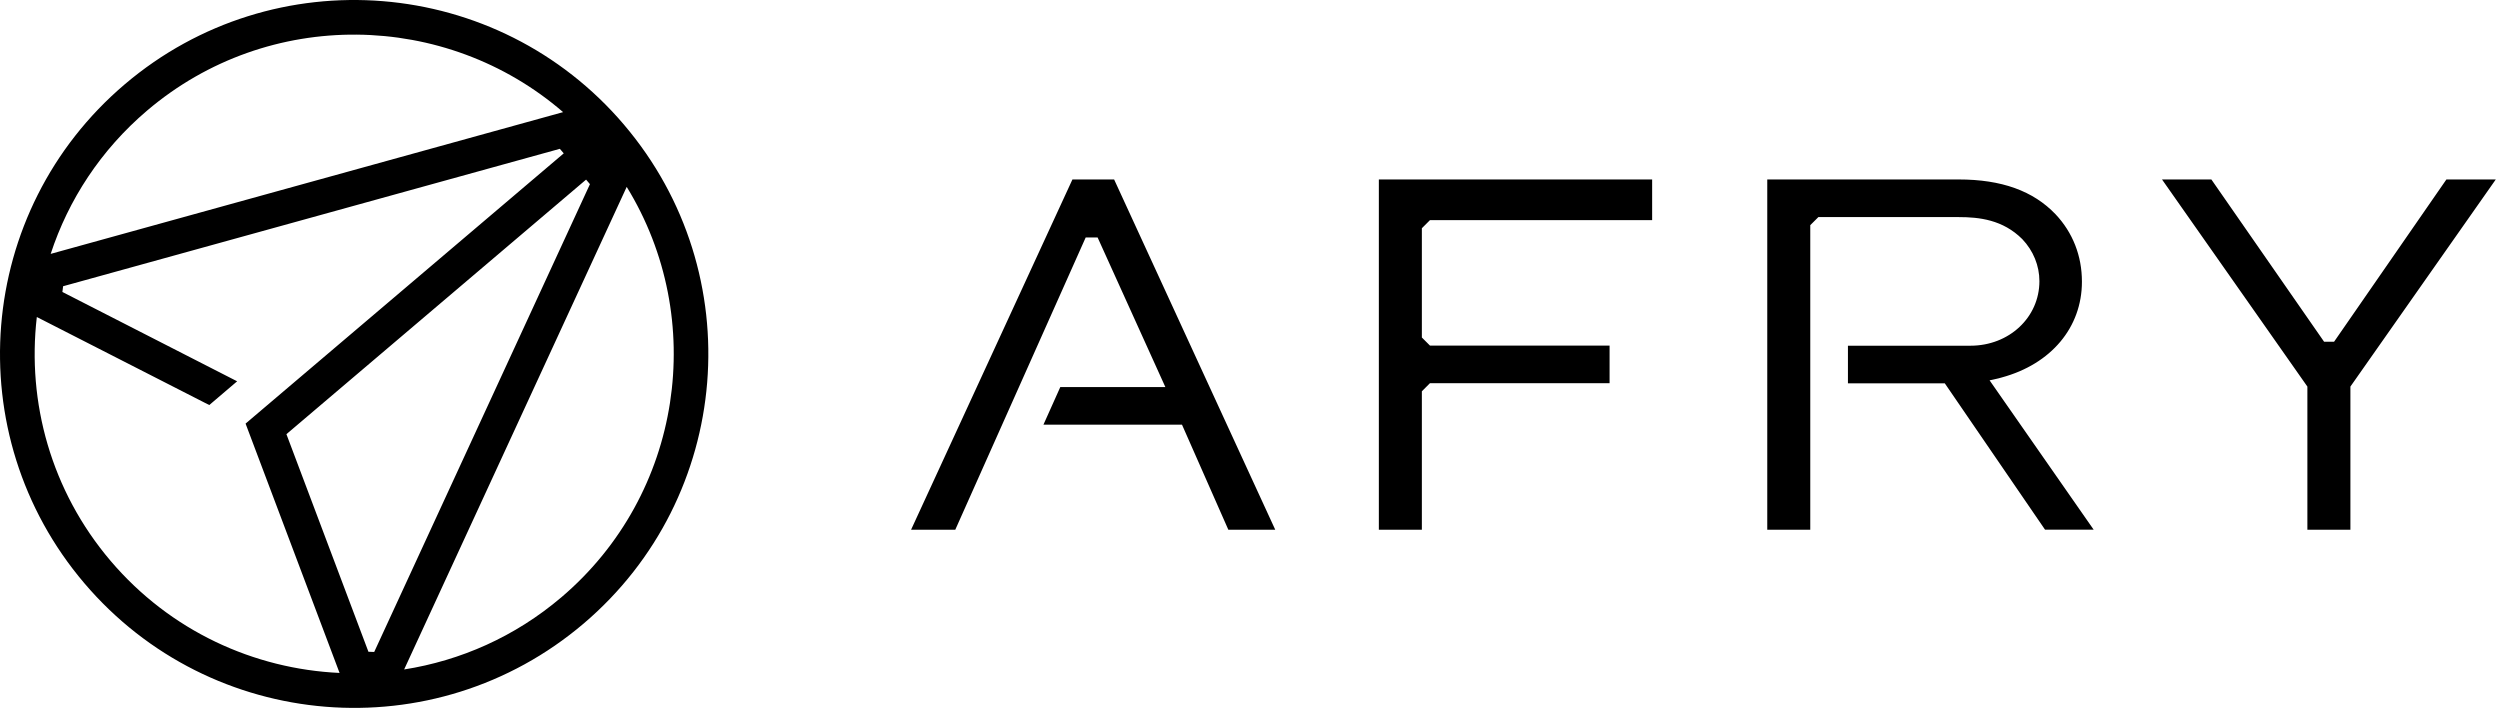 <svg xmlns="http://www.w3.org/2000/svg" width="148" height="42" viewBox="0 0 148 42" fill="none"><g clip-path="url(#clip0_580_71699)"><path fill-rule="evenodd" clip-rule="evenodd" d="M7.389 4.988C16.211 -2.506 29.444 -1.434 36.943 7.384H36.942C44.442 16.201 43.368 29.425 34.546 36.919C25.724 44.414 12.491 43.342 4.992 34.525C-2.508 25.707 -1.435 12.484 7.389 4.988ZM33.336 6.638C26.4 0.645 15.909 0.429 8.711 6.544C5.963 8.878 4.049 11.833 3 15.03L33.336 6.638ZM2.18 18.767C1.595 23.798 3.015 29.049 6.548 33.204C10.082 37.359 15.04 39.605 20.102 39.838L14.538 25.077L33.373 9.079L33.144 8.81L3.736 16.945C3.726 17.026 3.72 17.07 3.715 17.114C3.709 17.158 3.704 17.202 3.693 17.284L14.039 22.573L12.389 23.979L2.18 18.767ZM16.956 25.703L21.811 38.584C21.893 38.587 21.938 38.589 21.982 38.59C22.026 38.592 22.071 38.593 22.153 38.596L34.925 10.902L34.696 10.633L16.956 25.703ZM23.925 39.632C27.25 39.112 30.478 37.7 33.225 35.366H33.226C40.425 29.251 41.901 18.87 37.101 11.063L23.925 39.632ZM72.717 31.359L69.974 25.14H61.772L62.769 22.915H68.99L64.979 14.059L64.272 14.06L56.553 31.359H53.936L63.488 10.624H65.956L75.494 31.359H72.717ZM81.628 31.359V10.624H97.807V13.033H84.653L84.174 13.512V19.98L84.653 20.458H95.287V22.685H84.653L84.174 23.165V31.359H81.628ZM115.132 22.693L121.068 31.359L121.069 31.358H123.946L117.783 22.515L117.948 22.482C118.246 22.422 118.432 22.367 118.499 22.347C121.43 21.552 123.25 19.381 123.25 16.676C123.25 15.149 122.71 13.769 121.69 12.686C120.367 11.299 118.491 10.624 115.954 10.624H104.622V31.359H107.168V13.33L107.647 12.852H115.953C117.17 12.852 118.569 13.007 119.719 14.156C120.373 14.844 120.733 15.728 120.733 16.645C120.733 18.79 118.941 20.466 116.652 20.466H109.398V22.693H115.132ZM136.597 31.359V22.885L127.991 10.624H130.913L137.586 20.23H138.178L144.827 10.624H147.75L139.144 22.885V31.359H136.597Z" fill="black"></path></g><defs><clipPath id="clip0_580_71699"><rect width="147.75" height="42" fill="white"></rect></clipPath></defs></svg>